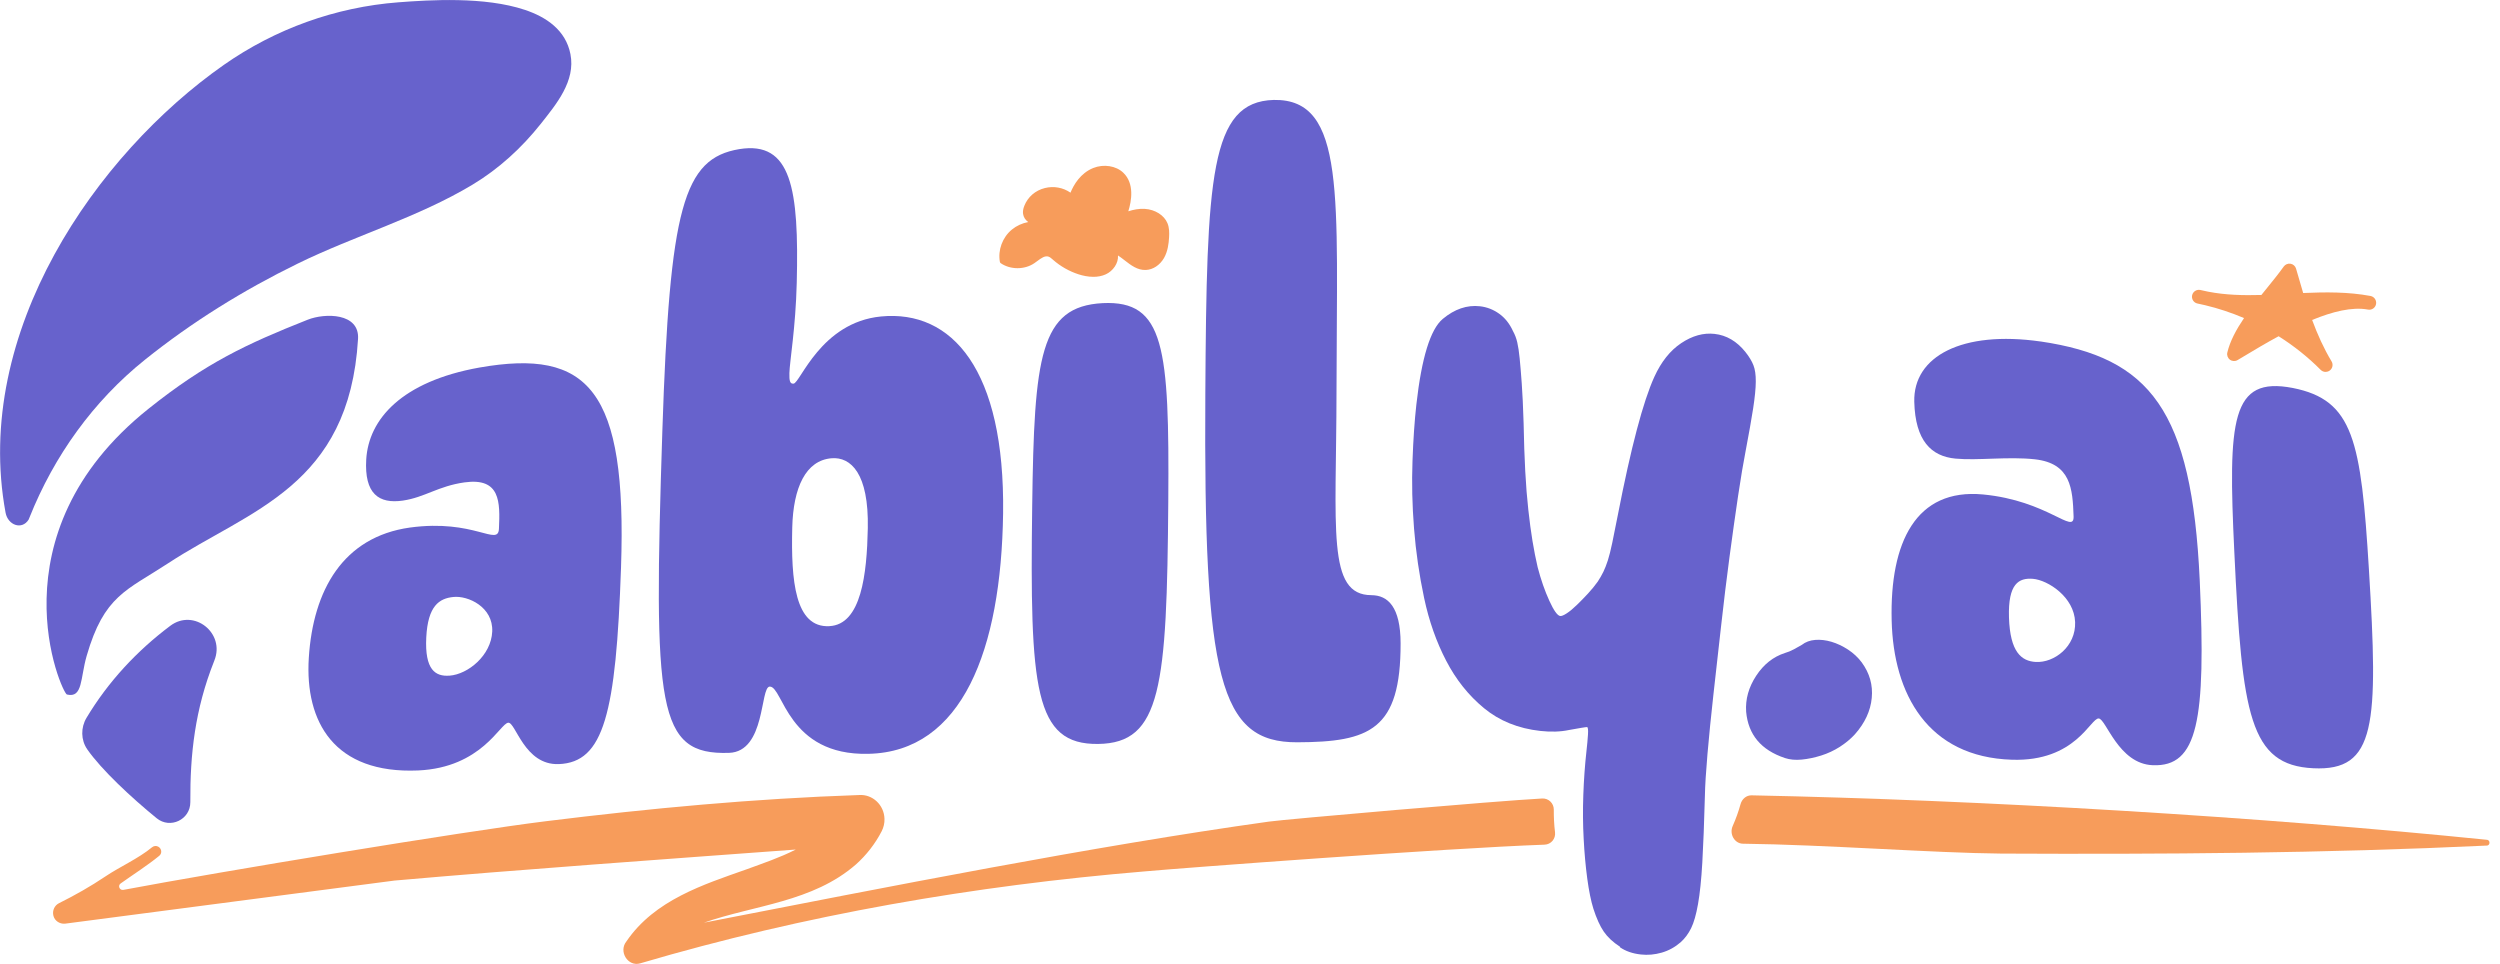 <svg width="83" height="32" viewBox="0 0 83 32" fill="none" xmlns="http://www.w3.org/2000/svg">
<g clip-path="url(#clip0_266_379)">
<path d="M17.421 0.326C18.141 0.565 18.782 1.001 18.938 1.794C19.116 2.691 18.47 3.458 17.95 4.116C17.322 4.908 16.561 5.605 15.694 6.127C13.876 7.221 11.782 7.822 9.879 8.754C8.07 9.639 6.367 10.696 4.809 11.946C3.097 13.319 1.796 15.136 0.982 17.174L0.95 17.252C0.726 17.607 0.262 17.435 0.185 17.022C-0.921 11.03 3.193 5.124 7.429 2.156C9.14 0.958 11.141 0.237 13.222 0.077C14.272 -0.003 16.089 -0.119 17.421 0.326Z" fill="#6762CC"/>
<path d="M10.214 10.615C10.791 10.386 11.938 10.385 11.887 11.25C11.595 16.16 8.283 16.928 5.583 18.7C4.201 19.606 3.456 19.768 2.877 21.776C2.663 22.517 2.753 23.186 2.222 23.058C2.055 23.018 -0.313 17.759 4.927 13.574C6.829 12.055 8.175 11.423 10.214 10.615H10.214Z" fill="#6762CC"/>
<path d="M5.201 27.165C4.365 26.485 3.362 25.549 2.897 24.878C2.682 24.568 2.678 24.156 2.872 23.832C3.59 22.634 4.544 21.609 5.653 20.777C6.438 20.187 7.485 21.021 7.116 21.931C7.112 21.942 7.108 21.952 7.104 21.963C6.476 23.547 6.309 25.032 6.319 26.631C6.322 27.21 5.651 27.532 5.202 27.166L5.201 27.165Z" fill="#6762CC"/>
<path d="M15.914 12.203C13.332 12.666 12.239 13.921 12.159 15.252C12.092 16.394 12.577 16.737 13.378 16.619C14.107 16.511 14.547 16.138 15.423 16.015C16.615 15.85 16.605 16.663 16.565 17.553C16.539 18.157 15.751 17.223 13.607 17.515C11.392 17.827 10.394 19.59 10.252 21.843C10.119 23.973 11.098 25.699 13.883 25.579C15.995 25.484 16.604 24.012 16.875 23.994C17.123 23.978 17.41 25.412 18.553 25.368C20.046 25.311 20.451 23.699 20.618 18.842C20.821 12.923 19.535 11.567 15.914 12.203ZM14.924 22.431C14.455 22.467 14.098 22.24 14.152 21.163C14.205 20.112 14.583 19.868 15.049 19.82C15.54 19.767 16.378 20.153 16.342 20.968C16.307 21.756 15.542 22.386 14.924 22.432V22.431Z" fill="#6762CC"/>
<path d="M29.248 10.507C27.248 10.703 26.568 12.72 26.346 12.737C26.224 12.749 26.202 12.64 26.208 12.387C26.218 11.994 26.416 10.88 26.452 9.39C26.529 6.271 26.278 4.67 24.544 4.951C22.69 5.262 22.234 6.88 21.99 14.31C21.69 23.551 21.812 25.07 24.203 24.995C25.423 24.956 25.23 22.809 25.553 22.795C25.999 22.774 26.138 25.091 28.83 25.027C31.948 24.961 33.241 21.576 33.303 17.043C33.367 12.28 31.612 10.278 29.247 10.507H29.248ZM27.532 20.789C26.393 20.843 26.259 19.28 26.303 17.51C26.336 16.189 26.749 15.284 27.608 15.214C28.247 15.163 28.848 15.716 28.811 17.54C28.781 19.051 28.598 20.738 27.533 20.788L27.532 20.789Z" fill="#6762CC"/>
<path d="M36.607 10.064C34.527 10.175 34.334 11.825 34.269 16.794C34.189 22.873 34.338 24.727 36.459 24.699C38.553 24.673 38.741 22.82 38.787 16.643C38.825 11.528 38.664 9.964 36.608 10.064H36.607Z" fill="#6762CC"/>
<path d="M45.531 19.759C44.043 19.759 44.368 17.573 44.372 12.988C44.379 6.516 44.697 3.273 42.289 3.318C40.173 3.375 40.061 5.867 40.017 13.053C39.958 22.568 40.494 24.652 43.064 24.644C45.483 24.637 46.505 24.228 46.5 21.359C46.498 20.147 46.076 19.761 45.531 19.76V19.759Z" fill="#6762CC"/>
<path d="M67.743 11.337C65.147 10.967 63.515 11.826 63.554 13.34C63.587 14.629 64.114 15.15 64.923 15.226C65.657 15.296 66.678 15.151 67.559 15.249C68.756 15.383 68.811 16.225 68.843 17.144C68.864 17.769 67.995 16.622 65.837 16.416C63.607 16.206 62.741 18.002 62.803 20.594C62.86 23.05 64.006 25.135 66.796 25.223C68.912 25.293 69.403 23.838 69.677 23.853C69.924 23.867 70.328 25.36 71.472 25.405C72.965 25.464 73.242 23.941 73.031 19.268C72.769 13.601 71.381 11.873 67.744 11.336L67.743 11.337ZM67.584 21.977C67.113 21.948 66.734 21.653 66.698 20.498C66.664 19.371 67.026 19.18 67.493 19.217C67.987 19.258 68.864 19.817 68.894 20.654C68.924 21.463 68.202 22.012 67.585 21.977H67.584Z" fill="#6762CC"/>
<path d="M78.648 18.904C78.385 14.624 78.138 13.278 76.117 12.88C74.07 12.487 73.968 13.919 74.18 18.337C74.437 23.741 74.69 25.405 76.801 25.506C78.887 25.608 78.964 24.074 78.648 18.904Z" fill="#6762CC"/>
<path d="M59.258 25.166C58.47 24.903 58.041 24.392 57.972 23.63C57.944 23.215 58.055 22.818 58.304 22.437C58.553 22.057 58.871 21.805 59.258 21.68C59.355 21.653 59.456 21.611 59.559 21.556C59.663 21.501 59.749 21.452 59.818 21.411C59.942 21.314 60.091 21.259 60.264 21.245C60.437 21.231 60.617 21.252 60.804 21.307C60.991 21.363 61.174 21.449 61.354 21.566C61.533 21.684 61.686 21.826 61.81 21.992C62.073 22.352 62.184 22.746 62.142 23.174C62.101 23.603 61.914 24.004 61.583 24.378C61.444 24.53 61.278 24.668 61.085 24.793C60.891 24.917 60.683 25.014 60.462 25.084C60.24 25.153 60.026 25.198 59.819 25.218C59.611 25.239 59.425 25.221 59.259 25.167L59.258 25.166Z" fill="#6964CC"/>
<path d="M34.068 6.859C34.038 6.934 34.019 7.015 34.031 7.093C34.074 7.369 34.435 7.454 34.722 7.475C34.357 7.353 33.929 7.432 33.636 7.674C33.342 7.918 33.194 8.316 33.261 8.684C33.563 8.89 33.998 8.891 34.3 8.685C34.467 8.572 34.643 8.394 34.835 8.459C34.901 8.482 34.953 8.531 35.006 8.577C35.243 8.787 35.526 8.947 35.831 9.045C36.108 9.134 36.421 9.169 36.686 9.047C36.95 8.925 37.13 8.609 37.017 8.348C37.372 8.519 37.642 8.912 38.038 8.897C38.269 8.888 38.474 8.73 38.586 8.533C38.698 8.337 38.732 8.108 38.745 7.883C38.754 7.732 38.754 7.575 38.696 7.435C38.588 7.174 38.294 7.019 38.005 7.001C37.716 6.983 37.432 7.08 37.171 7.201C37.255 7.255 37.346 7.142 37.378 7.049C37.521 6.624 37.574 6.098 37.246 5.784C37.01 5.557 36.625 5.517 36.318 5.64C35.941 5.792 35.697 6.141 35.568 6.504C35.09 6.098 34.307 6.252 34.066 6.859H34.068Z" fill="#F79C5B"/>
<path d="M36.301 9.191C36.121 9.191 35.947 9.152 35.81 9.108C35.499 9.008 35.206 8.841 34.962 8.627L34.949 8.615C34.904 8.575 34.861 8.538 34.814 8.521C34.691 8.478 34.566 8.572 34.434 8.67C34.401 8.694 34.369 8.719 34.338 8.739C34.015 8.959 33.546 8.959 33.224 8.738C33.209 8.727 33.199 8.712 33.196 8.695C33.125 8.302 33.281 7.881 33.593 7.623C33.748 7.495 33.938 7.409 34.137 7.372C34.041 7.302 33.983 7.212 33.966 7.103C33.954 7.023 33.967 6.935 34.007 6.834C34.124 6.538 34.373 6.322 34.69 6.243C34.986 6.169 35.297 6.227 35.54 6.397C35.647 6.135 35.87 5.75 36.295 5.578C36.642 5.439 37.053 5.503 37.294 5.735C37.667 6.092 37.568 6.668 37.46 7.015C37.627 6.961 37.817 6.922 38.011 6.935C38.35 6.956 38.651 7.147 38.759 7.409C38.823 7.563 38.823 7.73 38.813 7.887C38.801 8.087 38.771 8.345 38.645 8.566C38.509 8.802 38.278 8.955 38.041 8.963C37.766 8.975 37.548 8.806 37.339 8.644C37.266 8.588 37.193 8.53 37.117 8.481C37.137 8.741 36.949 8.999 36.714 9.107C36.581 9.168 36.439 9.191 36.302 9.191L36.301 9.191ZM34.75 8.379C34.785 8.379 34.82 8.385 34.857 8.397C34.93 8.422 34.986 8.472 35.036 8.516L35.049 8.528C35.279 8.731 35.556 8.888 35.851 8.983C36.071 9.053 36.389 9.112 36.658 8.988C36.88 8.885 37.058 8.608 36.956 8.375C36.945 8.35 36.951 8.32 36.971 8.3C36.991 8.281 37.021 8.276 37.045 8.288C37.181 8.354 37.303 8.448 37.42 8.54C37.619 8.694 37.809 8.84 38.036 8.832C38.228 8.825 38.417 8.698 38.529 8.502C38.642 8.304 38.67 8.066 38.68 7.881C38.688 7.74 38.689 7.591 38.636 7.462C38.532 7.211 38.243 7.084 38.002 7.069C37.781 7.054 37.561 7.115 37.382 7.185C37.351 7.225 37.312 7.259 37.269 7.274C37.224 7.289 37.176 7.284 37.136 7.258C37.116 7.245 37.104 7.222 37.106 7.197C37.108 7.173 37.122 7.152 37.144 7.142C37.189 7.121 37.24 7.098 37.294 7.077C37.303 7.062 37.31 7.046 37.315 7.03C37.419 6.723 37.542 6.159 37.201 5.833C36.996 5.636 36.643 5.583 36.343 5.703C35.917 5.874 35.714 6.293 35.631 6.527C35.624 6.548 35.607 6.563 35.586 6.569C35.565 6.575 35.542 6.569 35.525 6.555C35.307 6.37 35.006 6.302 34.721 6.373C34.446 6.441 34.23 6.627 34.128 6.884C34.097 6.962 34.087 7.028 34.095 7.084C34.117 7.225 34.25 7.306 34.4 7.352C34.516 7.355 34.631 7.375 34.742 7.412C34.773 7.422 34.792 7.454 34.786 7.488C34.779 7.521 34.749 7.542 34.716 7.541C34.586 7.531 34.472 7.513 34.375 7.483C34.12 7.483 33.869 7.566 33.676 7.725C33.407 7.948 33.269 8.306 33.319 8.644C33.597 8.82 33.989 8.815 34.261 8.631C34.291 8.611 34.322 8.587 34.353 8.565C34.472 8.476 34.603 8.379 34.749 8.379L34.75 8.379Z" fill="#F79C5B"/>
<path d="M76.009 8.983C76.317 10.063 76.631 11.157 77.211 12.118C76.072 10.972 74.589 10.173 73.005 9.852C74.843 10.304 76.8 9.706 78.66 10.055C77.32 9.804 75.254 11.111 74.172 11.757C74.395 10.817 75.44 9.786 76.009 8.983Z" fill="#F79C5B"/>
<path d="M77.211 12.348C77.151 12.348 77.093 12.325 77.047 12.28C76.627 11.857 76.156 11.483 75.65 11.163C75.224 11.393 74.828 11.631 74.498 11.829L74.288 11.954C74.209 12.002 74.109 11.997 74.034 11.942C73.96 11.887 73.926 11.794 73.947 11.704C74.037 11.323 74.246 10.937 74.502 10.56C74.084 10.382 73.651 10.238 73.21 10.133C73.123 10.116 73.035 10.097 72.948 10.075C72.827 10.046 72.752 9.924 72.779 9.801C72.807 9.68 72.927 9.602 73.049 9.627C73.137 9.644 73.224 9.664 73.311 9.684C73.888 9.796 74.474 9.81 75.078 9.793C75.141 9.714 75.205 9.636 75.268 9.558C75.472 9.306 75.665 9.068 75.82 8.849C75.872 8.778 75.96 8.741 76.047 8.756C76.134 8.771 76.205 8.835 76.229 8.919C76.305 9.188 76.383 9.458 76.465 9.728C77.206 9.695 77.962 9.689 78.701 9.826C78.826 9.85 78.908 9.97 78.885 10.095C78.862 10.22 78.742 10.303 78.617 10.278C78.617 10.278 78.616 10.278 78.615 10.278C78.09 10.18 77.43 10.348 76.763 10.623C76.939 11.1 77.147 11.564 77.408 11.998C77.468 12.098 77.444 12.226 77.352 12.298C77.31 12.331 77.26 12.346 77.21 12.346L77.211 12.348ZM74.926 10.756C74.822 10.907 74.725 11.058 74.642 11.208C74.814 11.107 74.997 10.999 75.189 10.892C75.103 10.845 75.015 10.8 74.926 10.756ZM76.119 10.919C76.243 11.003 76.367 11.091 76.488 11.182C76.437 11.06 76.388 10.936 76.342 10.811C76.267 10.845 76.193 10.882 76.119 10.919ZM75.203 10.38C75.36 10.46 75.514 10.544 75.666 10.634C75.837 10.545 76.011 10.459 76.188 10.377C76.168 10.32 76.15 10.263 76.132 10.206C76.082 10.208 76.032 10.211 75.983 10.214C75.759 10.226 75.534 10.238 75.306 10.246C75.272 10.29 75.237 10.335 75.203 10.38ZM76.609 10.184C76.609 10.184 76.611 10.19 76.612 10.193C76.621 10.19 76.629 10.187 76.637 10.183C76.628 10.183 76.619 10.183 76.61 10.184H76.609ZM75.915 9.49C75.843 9.581 75.768 9.674 75.691 9.769C75.779 9.764 75.869 9.76 75.959 9.756C75.97 9.756 75.982 9.755 75.992 9.754C75.966 9.666 75.94 9.578 75.915 9.49V9.49Z" fill="#F79C5B"/>
<path d="M51.627 27.632C51.596 27.382 51.584 27.13 51.586 26.878C51.587 26.667 51.411 26.499 51.201 26.51C49.726 26.587 42.693 27.198 42.129 27.277C36.26 28.097 29.454 29.449 23.369 30.633C25.04 30.048 26.98 29.954 28.421 28.696C28.759 28.393 29.059 28.013 29.274 27.592C29.335 27.471 29.37 27.331 29.365 27.185C29.352 26.722 28.967 26.364 28.523 26.395C25.044 26.513 21.575 26.836 18.12 27.265C15.383 27.604 7.38 28.926 4.096 29.544C3.971 29.567 3.901 29.404 4.005 29.331C4.405 29.046 4.905 28.727 5.288 28.412C5.387 28.331 5.37 28.178 5.26 28.113C5.259 28.113 5.258 28.111 5.257 28.111C5.189 28.071 5.106 28.081 5.046 28.131C4.603 28.499 3.944 28.796 3.505 29.094C3.006 29.43 2.486 29.724 1.957 29.987C1.814 30.059 1.727 30.229 1.774 30.406C1.818 30.576 1.985 30.68 2.154 30.666L2.174 30.664L13.095 29.235C17.187 28.874 22.097 28.524 26.42 28.205C25.898 28.471 25.318 28.667 24.779 28.864C23.361 29.366 21.736 29.877 20.798 31.253C20.525 31.59 20.85 32.105 21.255 31.983C26.718 30.372 32.349 29.401 38.008 28.93C39.217 28.819 47.983 28.161 51.279 28.043C51.494 28.036 51.653 27.847 51.627 27.634L51.627 27.632Z" fill="#F79C5B"/>
<path d="M82.574 27.882C75.063 27.12 65.865 26.561 58.152 26.405C57.983 26.402 57.835 26.521 57.786 26.698C57.718 26.945 57.63 27.189 57.525 27.425C57.406 27.694 57.59 28.007 57.864 28.011C60.581 28.043 64.199 28.319 66.43 28.339C71.803 28.365 77.178 28.328 82.567 28.073C82.61 28.072 82.647 28.036 82.651 27.986C82.656 27.934 82.621 27.887 82.573 27.881L82.574 27.882Z" fill="#F79C5B"/>
<path d="M53.783 31.431C53.551 31.281 53.372 31.114 53.245 30.929C53.118 30.743 53.004 30.491 52.9 30.168C52.82 29.911 52.752 29.578 52.697 29.168C52.642 28.758 52.602 28.319 52.578 27.851C52.552 27.382 52.548 26.897 52.566 26.395C52.584 25.892 52.618 25.411 52.669 24.952C52.694 24.738 52.71 24.549 52.721 24.387C52.731 24.225 52.721 24.143 52.69 24.139C52.675 24.137 52.611 24.146 52.501 24.164C52.39 24.183 52.255 24.207 52.097 24.235C51.811 24.296 51.492 24.306 51.139 24.267C50.404 24.185 49.78 23.933 49.269 23.511C48.757 23.089 48.339 22.565 48.014 21.938C47.688 21.312 47.443 20.618 47.281 19.854C47.119 19.091 47.007 18.322 46.946 17.547C46.885 16.772 46.868 16.025 46.895 15.306C46.92 14.588 46.964 13.96 47.024 13.423C47.198 11.876 47.49 10.931 47.9 10.588C48.294 10.26 48.705 10.12 49.134 10.168C49.364 10.194 49.576 10.276 49.77 10.414C49.964 10.552 50.117 10.743 50.229 10.989C50.294 11.105 50.342 11.23 50.373 11.366C50.405 11.501 50.431 11.679 50.453 11.898C50.475 12.118 50.498 12.396 50.522 12.732C50.547 13.069 50.567 13.51 50.584 14.054C50.595 14.646 50.613 15.175 50.638 15.643C50.663 16.111 50.697 16.538 50.74 16.923C50.782 17.308 50.828 17.654 50.879 17.963C50.93 18.272 50.987 18.561 51.05 18.831C51.159 19.247 51.288 19.619 51.438 19.946C51.587 20.273 51.708 20.441 51.8 20.452C51.846 20.456 51.919 20.427 52.02 20.36C52.121 20.294 52.232 20.201 52.353 20.083C52.475 19.965 52.598 19.839 52.722 19.705C52.845 19.571 52.953 19.44 53.045 19.31C53.12 19.195 53.183 19.085 53.233 18.982C53.283 18.879 53.332 18.753 53.381 18.603C53.428 18.453 53.477 18.261 53.526 18.026C53.576 17.791 53.638 17.484 53.711 17.104C54.148 14.856 54.553 13.326 54.923 12.514C55.151 12.012 55.448 11.638 55.817 11.392C56.186 11.146 56.554 11.044 56.922 11.085C57.32 11.129 57.663 11.33 57.949 11.688C58.071 11.841 58.16 11.988 58.214 12.126C58.268 12.263 58.294 12.445 58.292 12.669C58.291 12.894 58.261 13.19 58.205 13.556C58.148 13.921 58.064 14.401 57.951 14.994C57.879 15.358 57.797 15.849 57.704 16.467C57.612 17.085 57.517 17.761 57.419 18.495C57.322 19.229 57.228 19.991 57.141 20.779C57.052 21.569 56.967 22.328 56.886 23.055C56.805 23.784 56.739 24.444 56.688 25.035C56.637 25.626 56.609 26.085 56.603 26.41C56.578 27.323 56.55 28.065 56.517 28.635C56.484 29.206 56.436 29.666 56.374 30.016C56.312 30.366 56.236 30.632 56.145 30.817C56.054 31 55.94 31.154 55.802 31.279C55.613 31.444 55.402 31.56 55.17 31.627C54.937 31.694 54.706 31.715 54.476 31.689C54.201 31.659 53.969 31.578 53.782 31.448L53.784 31.425L53.783 31.431Z" fill="#6762CC"/>
</g>
<defs>
<clipPath id="clip0_266_379">
<rect width="82.652" height="32" fill="white"/>
</clipPath>
</defs>
</svg>
